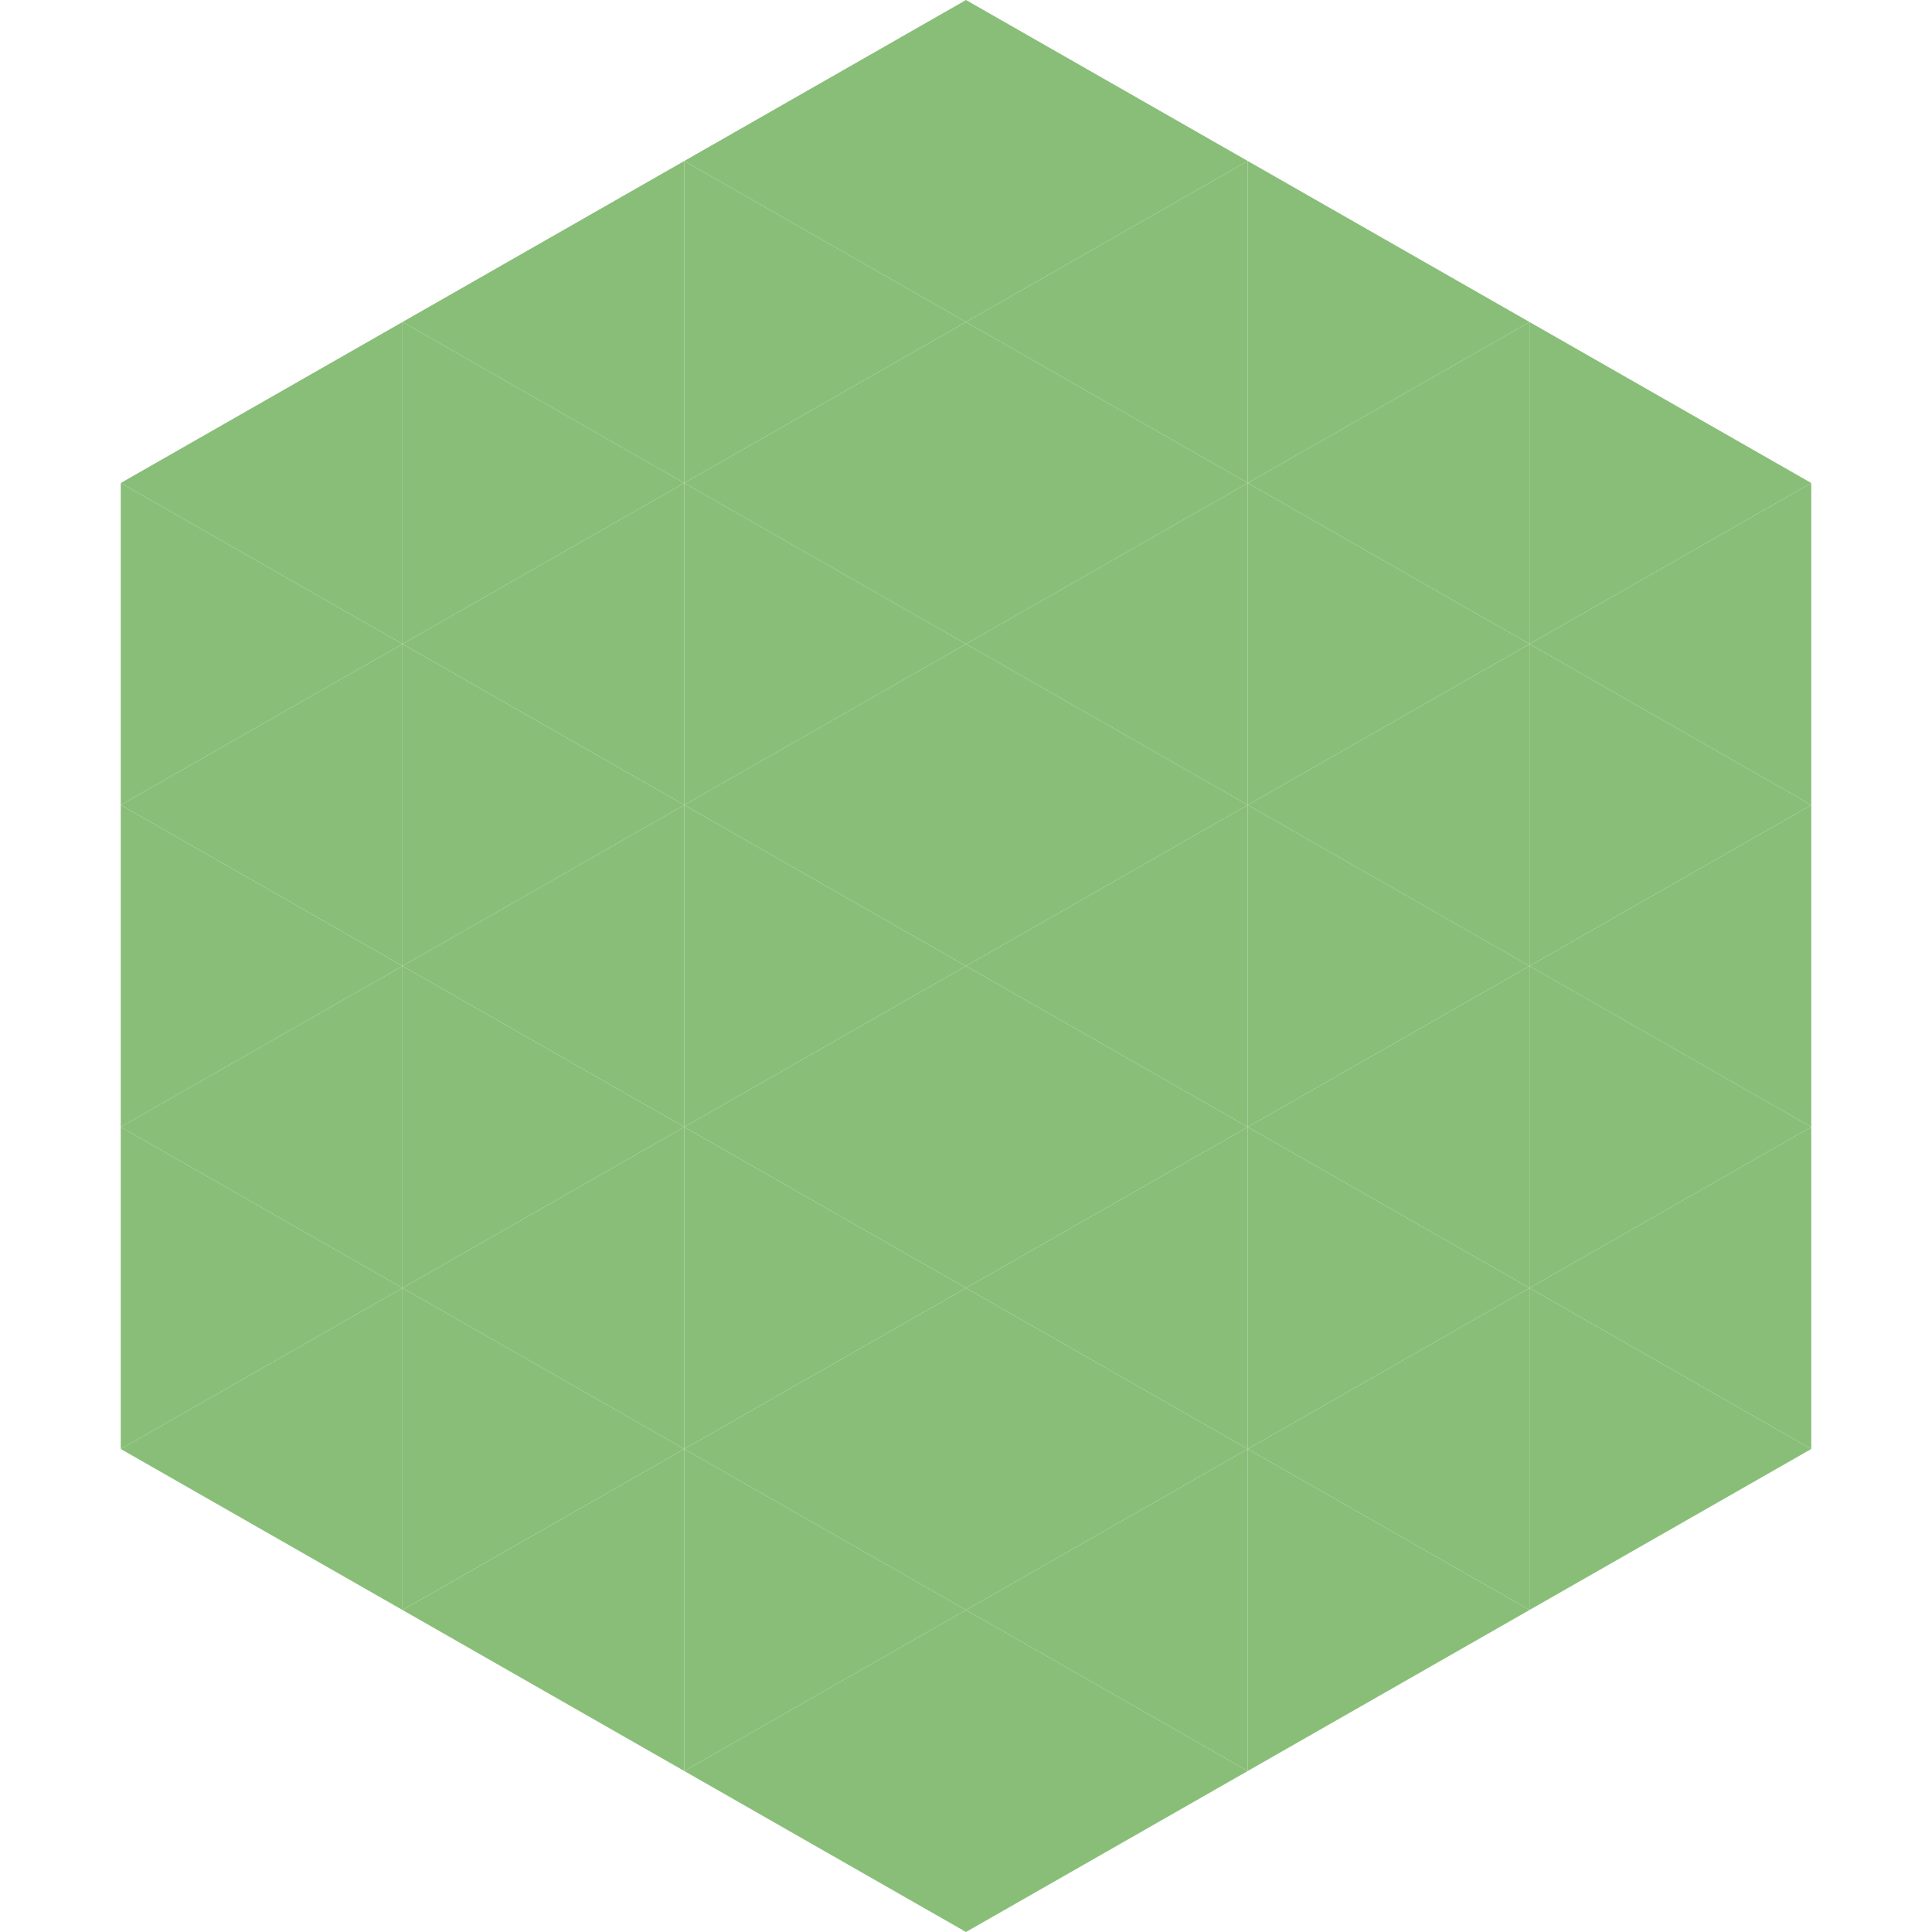 <?xml version="1.0"?>
<!-- Generated by SVGo -->
<svg width="240" height="240"
     xmlns="http://www.w3.org/2000/svg"
     xmlns:xlink="http://www.w3.org/1999/xlink">
<polygon points="50,40 15,60 50,80" style="fill:rgb(137,190,121)" />
<polygon points="190,40 225,60 190,80" style="fill:rgb(137,190,121)" />
<polygon points="15,60 50,80 15,100" style="fill:rgb(137,190,121)" />
<polygon points="225,60 190,80 225,100" style="fill:rgb(137,190,121)" />
<polygon points="50,80 15,100 50,120" style="fill:rgb(137,190,121)" />
<polygon points="190,80 225,100 190,120" style="fill:rgb(137,190,121)" />
<polygon points="15,100 50,120 15,140" style="fill:rgb(137,190,121)" />
<polygon points="225,100 190,120 225,140" style="fill:rgb(137,190,121)" />
<polygon points="50,120 15,140 50,160" style="fill:rgb(137,190,121)" />
<polygon points="190,120 225,140 190,160" style="fill:rgb(137,190,121)" />
<polygon points="15,140 50,160 15,180" style="fill:rgb(137,190,121)" />
<polygon points="225,140 190,160 225,180" style="fill:rgb(137,190,121)" />
<polygon points="50,160 15,180 50,200" style="fill:rgb(137,190,121)" />
<polygon points="190,160 225,180 190,200" style="fill:rgb(137,190,121)" />
<polygon points="15,180 50,200 15,220" style="fill:rgb(255,255,255); fill-opacity:0" />
<polygon points="225,180 190,200 225,220" style="fill:rgb(255,255,255); fill-opacity:0" />
<polygon points="50,0 85,20 50,40" style="fill:rgb(255,255,255); fill-opacity:0" />
<polygon points="190,0 155,20 190,40" style="fill:rgb(255,255,255); fill-opacity:0" />
<polygon points="85,20 50,40 85,60" style="fill:rgb(137,190,121)" />
<polygon points="155,20 190,40 155,60" style="fill:rgb(137,190,121)" />
<polygon points="50,40 85,60 50,80" style="fill:rgb(137,190,121)" />
<polygon points="190,40 155,60 190,80" style="fill:rgb(137,190,121)" />
<polygon points="85,60 50,80 85,100" style="fill:rgb(137,190,121)" />
<polygon points="155,60 190,80 155,100" style="fill:rgb(137,190,121)" />
<polygon points="50,80 85,100 50,120" style="fill:rgb(137,190,121)" />
<polygon points="190,80 155,100 190,120" style="fill:rgb(137,190,121)" />
<polygon points="85,100 50,120 85,140" style="fill:rgb(137,190,121)" />
<polygon points="155,100 190,120 155,140" style="fill:rgb(137,190,121)" />
<polygon points="50,120 85,140 50,160" style="fill:rgb(137,190,121)" />
<polygon points="190,120 155,140 190,160" style="fill:rgb(137,190,121)" />
<polygon points="85,140 50,160 85,180" style="fill:rgb(137,190,121)" />
<polygon points="155,140 190,160 155,180" style="fill:rgb(137,190,121)" />
<polygon points="50,160 85,180 50,200" style="fill:rgb(137,190,121)" />
<polygon points="190,160 155,180 190,200" style="fill:rgb(137,190,121)" />
<polygon points="85,180 50,200 85,220" style="fill:rgb(137,190,121)" />
<polygon points="155,180 190,200 155,220" style="fill:rgb(137,190,121)" />
<polygon points="120,0 85,20 120,40" style="fill:rgb(137,190,121)" />
<polygon points="120,0 155,20 120,40" style="fill:rgb(137,190,121)" />
<polygon points="85,20 120,40 85,60" style="fill:rgb(137,190,121)" />
<polygon points="155,20 120,40 155,60" style="fill:rgb(137,190,121)" />
<polygon points="120,40 85,60 120,80" style="fill:rgb(137,190,121)" />
<polygon points="120,40 155,60 120,80" style="fill:rgb(137,190,121)" />
<polygon points="85,60 120,80 85,100" style="fill:rgb(137,190,121)" />
<polygon points="155,60 120,80 155,100" style="fill:rgb(137,190,121)" />
<polygon points="120,80 85,100 120,120" style="fill:rgb(137,190,121)" />
<polygon points="120,80 155,100 120,120" style="fill:rgb(137,190,121)" />
<polygon points="85,100 120,120 85,140" style="fill:rgb(137,190,121)" />
<polygon points="155,100 120,120 155,140" style="fill:rgb(137,190,121)" />
<polygon points="120,120 85,140 120,160" style="fill:rgb(137,190,121)" />
<polygon points="120,120 155,140 120,160" style="fill:rgb(137,190,121)" />
<polygon points="85,140 120,160 85,180" style="fill:rgb(137,190,121)" />
<polygon points="155,140 120,160 155,180" style="fill:rgb(137,190,121)" />
<polygon points="120,160 85,180 120,200" style="fill:rgb(137,190,121)" />
<polygon points="120,160 155,180 120,200" style="fill:rgb(137,190,121)" />
<polygon points="85,180 120,200 85,220" style="fill:rgb(137,190,121)" />
<polygon points="155,180 120,200 155,220" style="fill:rgb(137,190,121)" />
<polygon points="120,200 85,220 120,240" style="fill:rgb(137,190,121)" />
<polygon points="120,200 155,220 120,240" style="fill:rgb(137,190,121)" />
<polygon points="85,220 120,240 85,260" style="fill:rgb(255,255,255); fill-opacity:0" />
<polygon points="155,220 120,240 155,260" style="fill:rgb(255,255,255); fill-opacity:0" />
</svg>
